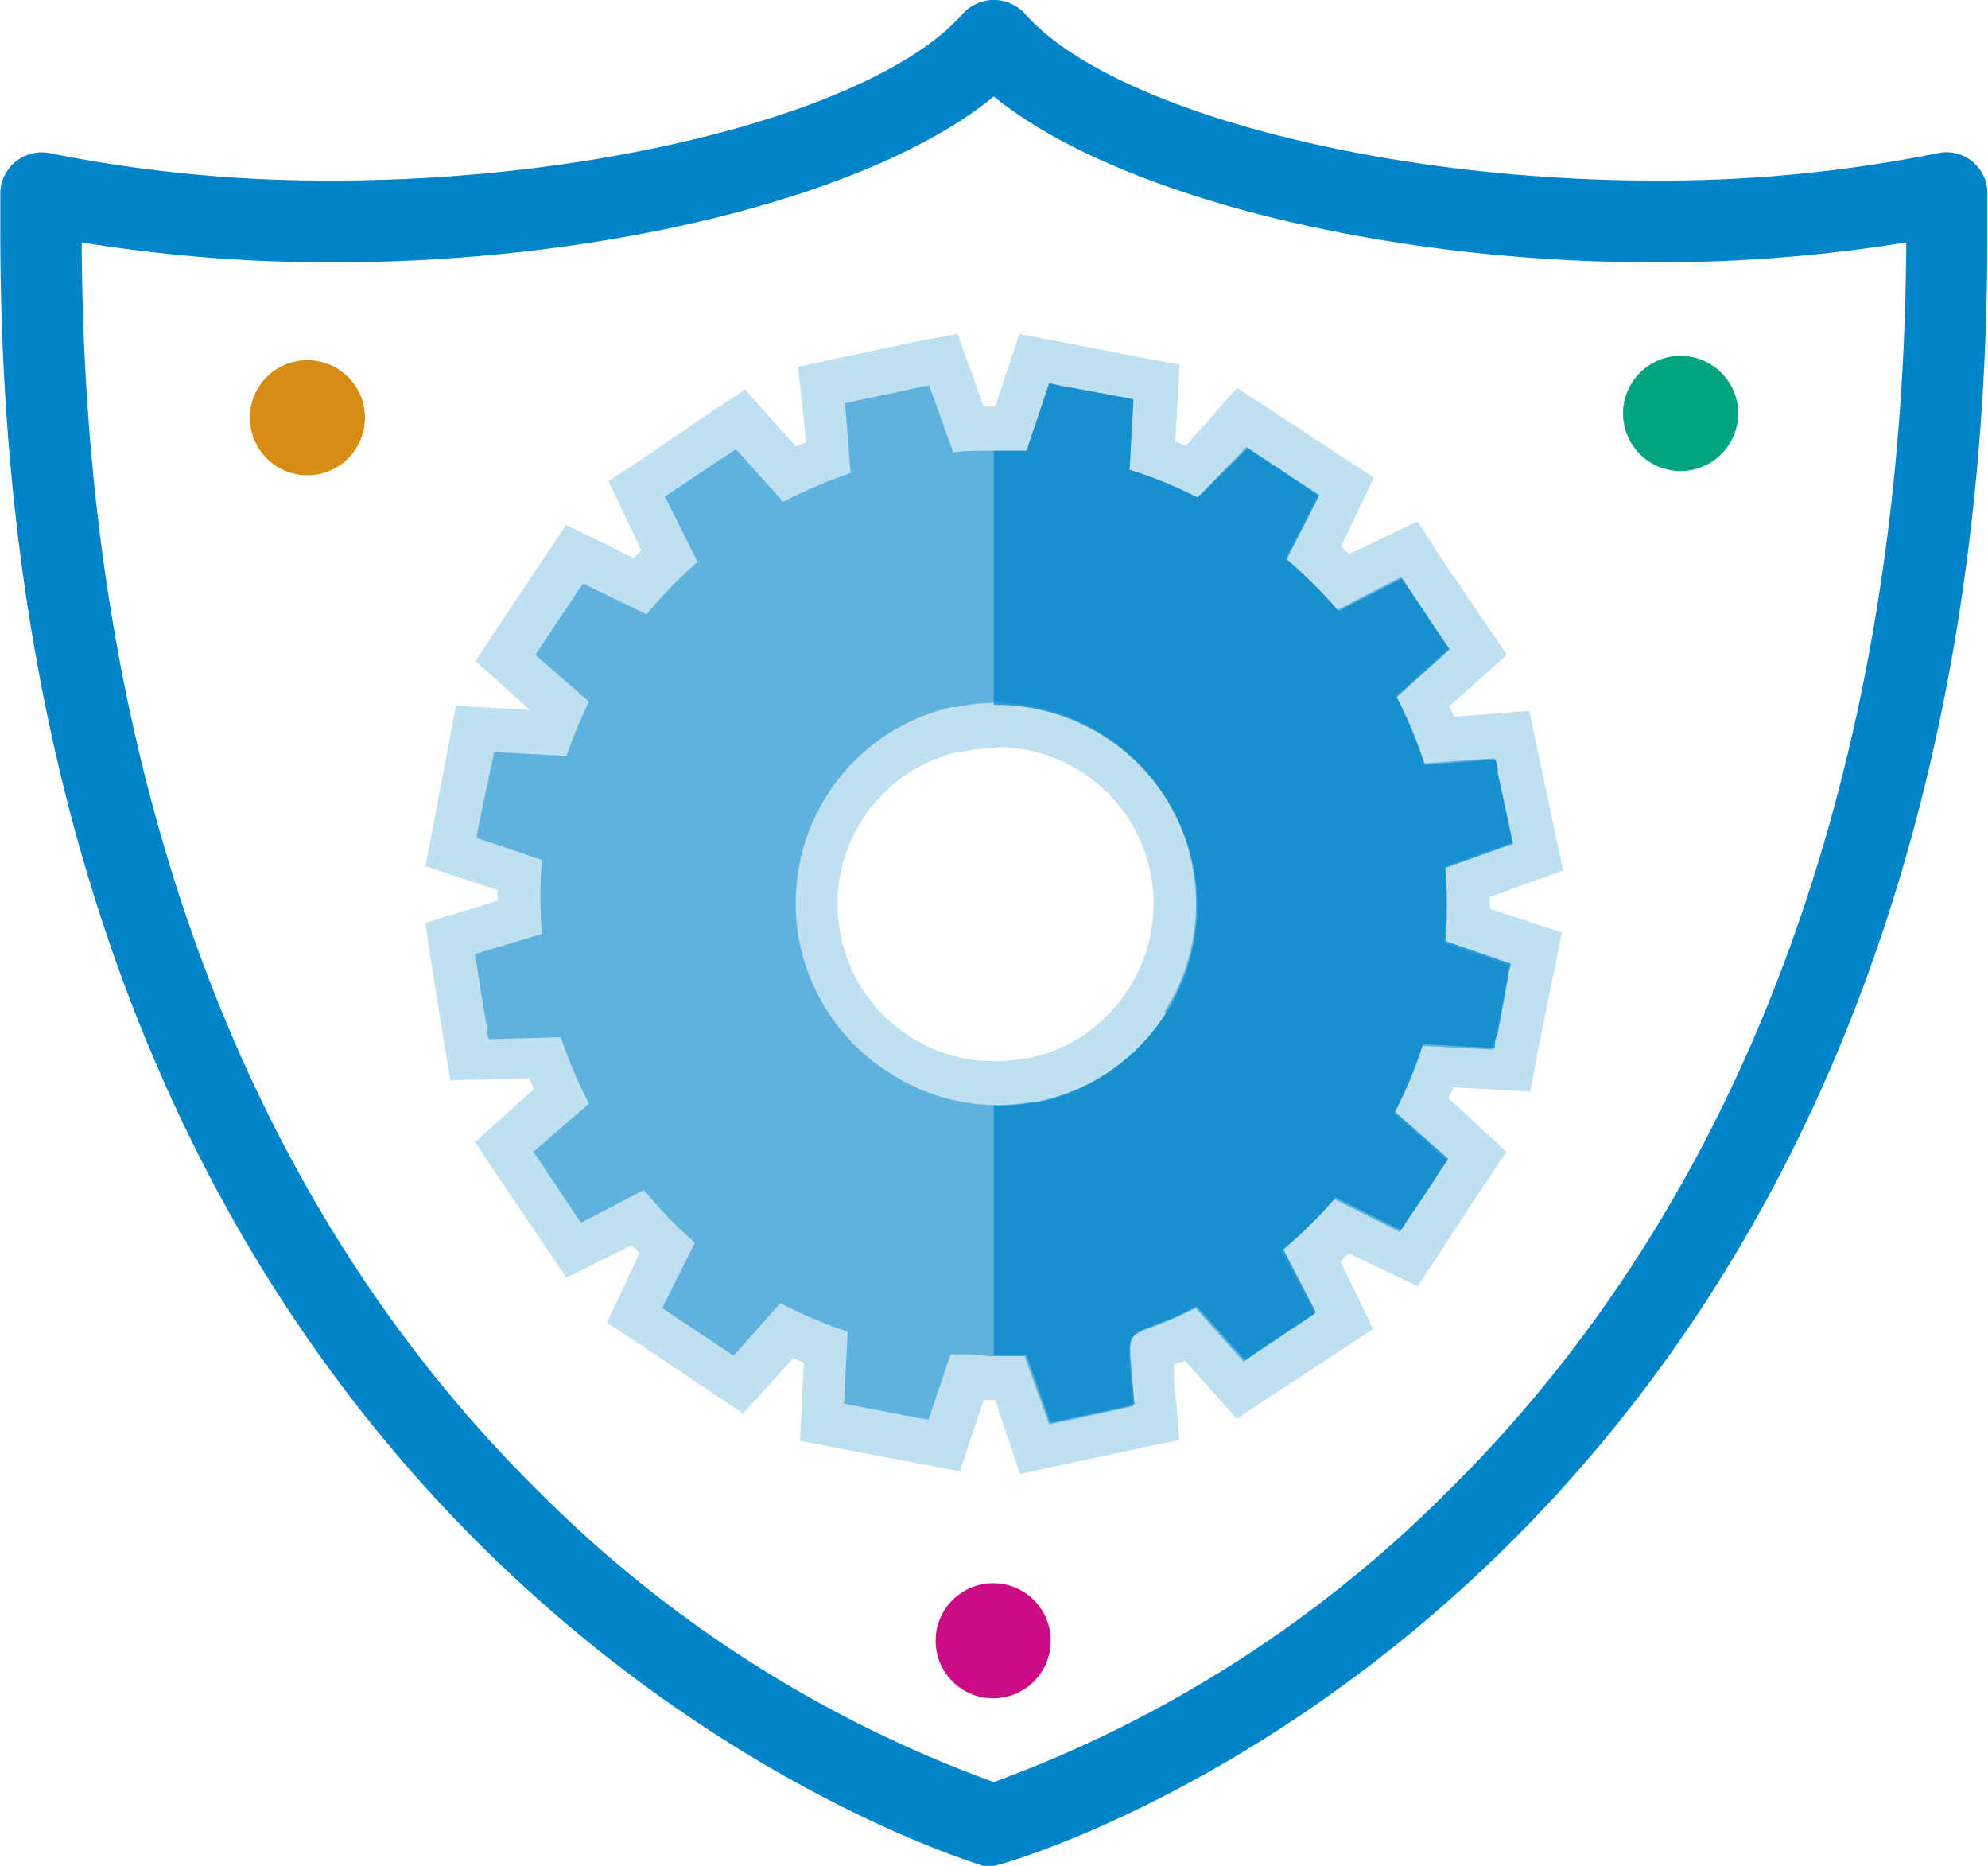 <?xml version="1.0" encoding="UTF-8" standalone="no"?>
<svg
   xmlns:dc="http://purl.org/dc/elements/1.1/"
   xmlns:cc="http://creativecommons.org/ns#"
   xmlns:rdf="http://www.w3.org/1999/02/22-rdf-syntax-ns#"
   xmlns:svg="http://www.w3.org/2000/svg"
   xmlns="http://www.w3.org/2000/svg"
   version="1.1"
   viewBox="0 0 60.79 57.04"
   data-name="Layer 1"
   id="Layer_1">
  <defs
     id="defs4">
    <style
       id="style2">.cls-1{fill:#cc0b86;}.cls-2{fill:#00a481;}.cls-3{fill:#d88d16;}.cls-4,.cls-5,.cls-7,.cls-8{fill:#0084ca;}.cls-5{opacity:0.25;}.cls-5,.cls-7,.cls-8{isolation:isolate;}.cls-6{fill:none;}.cls-7{opacity:0.5;}.cls-8{opacity:0.75;}</style>
  </defs>
  <circle
     id="circle6"
     r="1.76"
     cy="50.16"
     cx="30.37"
     class="cls-1" />
  <circle
     id="circle8"
     r="1.76"
     cy="12.64"
     cx="51.39"
     class="cls-2" />
  <circle
     id="circle10"
     r="1.76"
     cy="12.77"
     cx="9.4"
     class="cls-3" />
  <path
     id="path12"
     transform="translate(-15.99 -3.79)"
     d="M46.38,60.83a1.26,1.26,0,0,1-.33,0C45.75,60.7,16,52.05,16,10.93c0-.43,0-.85,0-1.27a1.27,1.27,0,0,1,1.5-1.19,42.94,42.94,0,0,0,8.67.84c8.44,0,16.73-2.2,19.27-5.11a1.28,1.28,0,0,1,1.88,0C49.87,7.11,58.15,9.31,66.6,9.31a42.91,42.91,0,0,0,8.66-.84,1.25,1.25,0,0,1,1.5,1.19c0,.42,0,.84,0,1.27C76.78,52.39,46.68,60.83,46.38,60.83ZM18.49,11.2c.05,16.09,4.92,29.33,14.09,38.3a37.84,37.84,0,0,0,13.8,8.77A38.07,38.07,0,0,0,60.2,49.44c9.16-9,14-22.21,14.08-38.24a47.6,47.6,0,0,1-7.68.61c-8.42,0-16.56-2.08-20.22-5.07-3.66,3-11.79,5.07-20.21,5.07A47.51,47.51,0,0,1,18.49,11.2Z"
     class="cls-4" />
  <path
     id="path14"
     transform="translate(-15.99 -3.79)"
     d="M46.42,46.59h-.35l-.73,2.18-1.16-.22-3.73-.71.12-2.39-.32-.14L38.71,47l-3.16-2.12-1-.65,1-2.14-.24-.24-2,1-2.13-3.15-.66-1,1.78-1.6c0-.12-.09-.23-.14-.35l-2.4.07-.61-3.76L29,32l2.2-.67V31L29,30.27l.93-4.9,2.26.12L30.53,24l.66-1,2.11-3.16,1.06.51,1,.5.24-.24-1-2.11,1-.66,2.17-1.48,1-.66,1.56,1.74.31-.13L40.39,15l3.72-.79L45.27,14l.8,2.22h.35L47.16,14l3.74.72,1.16.22-.13,2.34.33.13,1.56-1.76,1,.65L57,17.74l1,.65-1,2.1.24.24,2.09-1L60.16,21l1.91,2.81-1.76,1.57.14.32,2.3-.18L63,26.69l.79,3.71-2.24.81v.36l2.2.73L63,36l-.22,1.16-2.36-.13c0,.11-.09.22-.14.33L62.06,39l-.88,1.31L60,42.11l-.66,1-2.11-1-.25.24,1,2.07L54.81,46.5l-1,.66-1.59-1.77-.33.12,0,.27c0,.23,0,.51.07.85l.09,1.18-3.72.79-1.15.25Zm0-19.93a5.35,5.35,0,0,0-1,.11h-.1a4.77,4.77,0,0,0-3.6,5.71,4.73,4.73,0,0,0,2.1,3,4.67,4.67,0,0,0,2.58.75,4.54,4.54,0,0,0,.82-.07h.11A4.74,4.74,0,0,0,50.51,34a4.79,4.79,0,0,0-4-7.37Z"
     class="cls-5" />
  <path
     id="path16"
     transform="translate(-15.99 -3.79)"
     d="M45.22,25.45l-.13,0A6.14,6.14,0,0,0,46.27,37.6h.11V25.32h-.12A6,6,0,0,0,45.22,25.45Z"
     class="cls-6" />
  <path
     id="path18"
     transform="translate(-15.99 -3.79)"
     d="M60.16,30.28l2.07-.74-.09-.4c-.12-.59-.25-1.18-.38-1.77,0-.14,0-.27-.08-.4l-2.15.16a13.89,13.89,0,0,0-.86-2.07l1.62-1.46-.23-.33-1-1.5-.23-.34-1.94,1a14.82,14.82,0,0,0-1.59-1.58l1-1.95-.34-.22-1.51-1-.34-.23L52.61,19a13.54,13.54,0,0,0-2.08-.85L50.65,16l-.4-.08-1.78-.33-.4-.08-.69,2.06c-.34,0-.67,0-1,0h-.13c-.38,0-.75,0-1.11.05l-.74-2.05-.4.08-.63.14-.34.07-.8.17-.4.09L42,18.25a15,15,0,0,0-2.06.88l-1.45-1.61-.34.23-1.5,1-.33.22,1,2a13.88,13.88,0,0,0-1.56,1.6l-1.94-.94-.23.33c-.33.51-.67,1-1,1.51l-.23.34L34,25.24a16.11,16.11,0,0,0-.69,1.66l-2.21-.12-.08.4L30.63,29l-.07.4,2,.68a14.24,14.24,0,0,0,0,2.26l-2.05.62c0,.14.05.27.07.41.09.59.19,1.19.29,1.78,0,.14,0,.27.07.41l2.2-.06A14.19,14.19,0,0,0,34,37.53L32.3,39l.23.34,1,1.5.23.33,1.92-1a13.19,13.19,0,0,0,1.56,1.61l-1,2,.34.23,1.51,1,.33.23,1.43-1.61a14.46,14.46,0,0,0,2.06.87l-.11,2.2.4.08,1.78.34.4.07.68-2c.39,0,.78,0,1.16.06h.1c.33,0,.65,0,1,0l.75,2.08.4-.08.83-.18.34-.07.6-.13.4-.09c-.22-2.83-.45-1.79,1.91-3l1.47,1.64.33-.23,1.5-1,.34-.23-1-1.93a14,14,0,0,0,1.6-1.58l2,1,.22-.34c.34-.5.68-1,1-1.51l.23-.33-1.63-1.44a13.46,13.46,0,0,0,.86-2.07l2.19.12c0-.14,0-.27.08-.4l.33-1.78c0-.14.06-.27.08-.4l-2-.69A14,14,0,0,0,60.16,30.28Zm-8.51,4.48a6.11,6.11,0,0,1-4,2.72l-.13,0a6.3,6.3,0,0,1-1.15.09h-.11a6.06,6.06,0,0,1-3.1-1,6.14,6.14,0,0,1,1.92-11.16l.13,0a6,6,0,0,1,1-.13h.12a6.14,6.14,0,0,1,5.27,9.44Z"
     class="cls-7" />
  <path
     id="path20"
     transform="translate(-15.99 -3.79)"
     d="M48.11,47.28l.4-.08.83-.18.34-.07.6-.13.4-.09c-.22-2.83-.45-1.79,1.91-3l1.47,1.64.33-.23,1.5-1,.34-.23-1-1.93a14,14,0,0,0,1.6-1.58l2,1,.22-.34c.34-.5.68-1,1-1.51l.23-.33-1.63-1.44a13.46,13.46,0,0,0,.86-2.07l2.19.12c0-.14,0-.27.08-.4l.33-1.78c0-.14.06-.27.08-.4l-2-.69a14,14,0,0,0,0-2.24l2.07-.74-.09-.4c-.12-.59-.25-1.18-.38-1.77,0-.14,0-.27-.08-.4l-2.15.16a13.89,13.89,0,0,0-.86-2.07l1.62-1.46-.23-.33-1-1.5-.23-.34-1.94,1a14.82,14.82,0,0,0-1.59-1.58l1-1.95-.34-.22-1.51-1-.34-.23L52.61,19a13.54,13.54,0,0,0-2.08-.85L50.65,16l-.4-.08-1.78-.33-.4-.08-.69,2.06c-.34,0-.67,0-1,0v7.77a6.14,6.14,0,0,1,1.28,12.16l-.13,0a6.3,6.3,0,0,1-1.15.09v7.64c.33,0,.65,0,1,0Z"
     class="cls-8" />
</svg>
